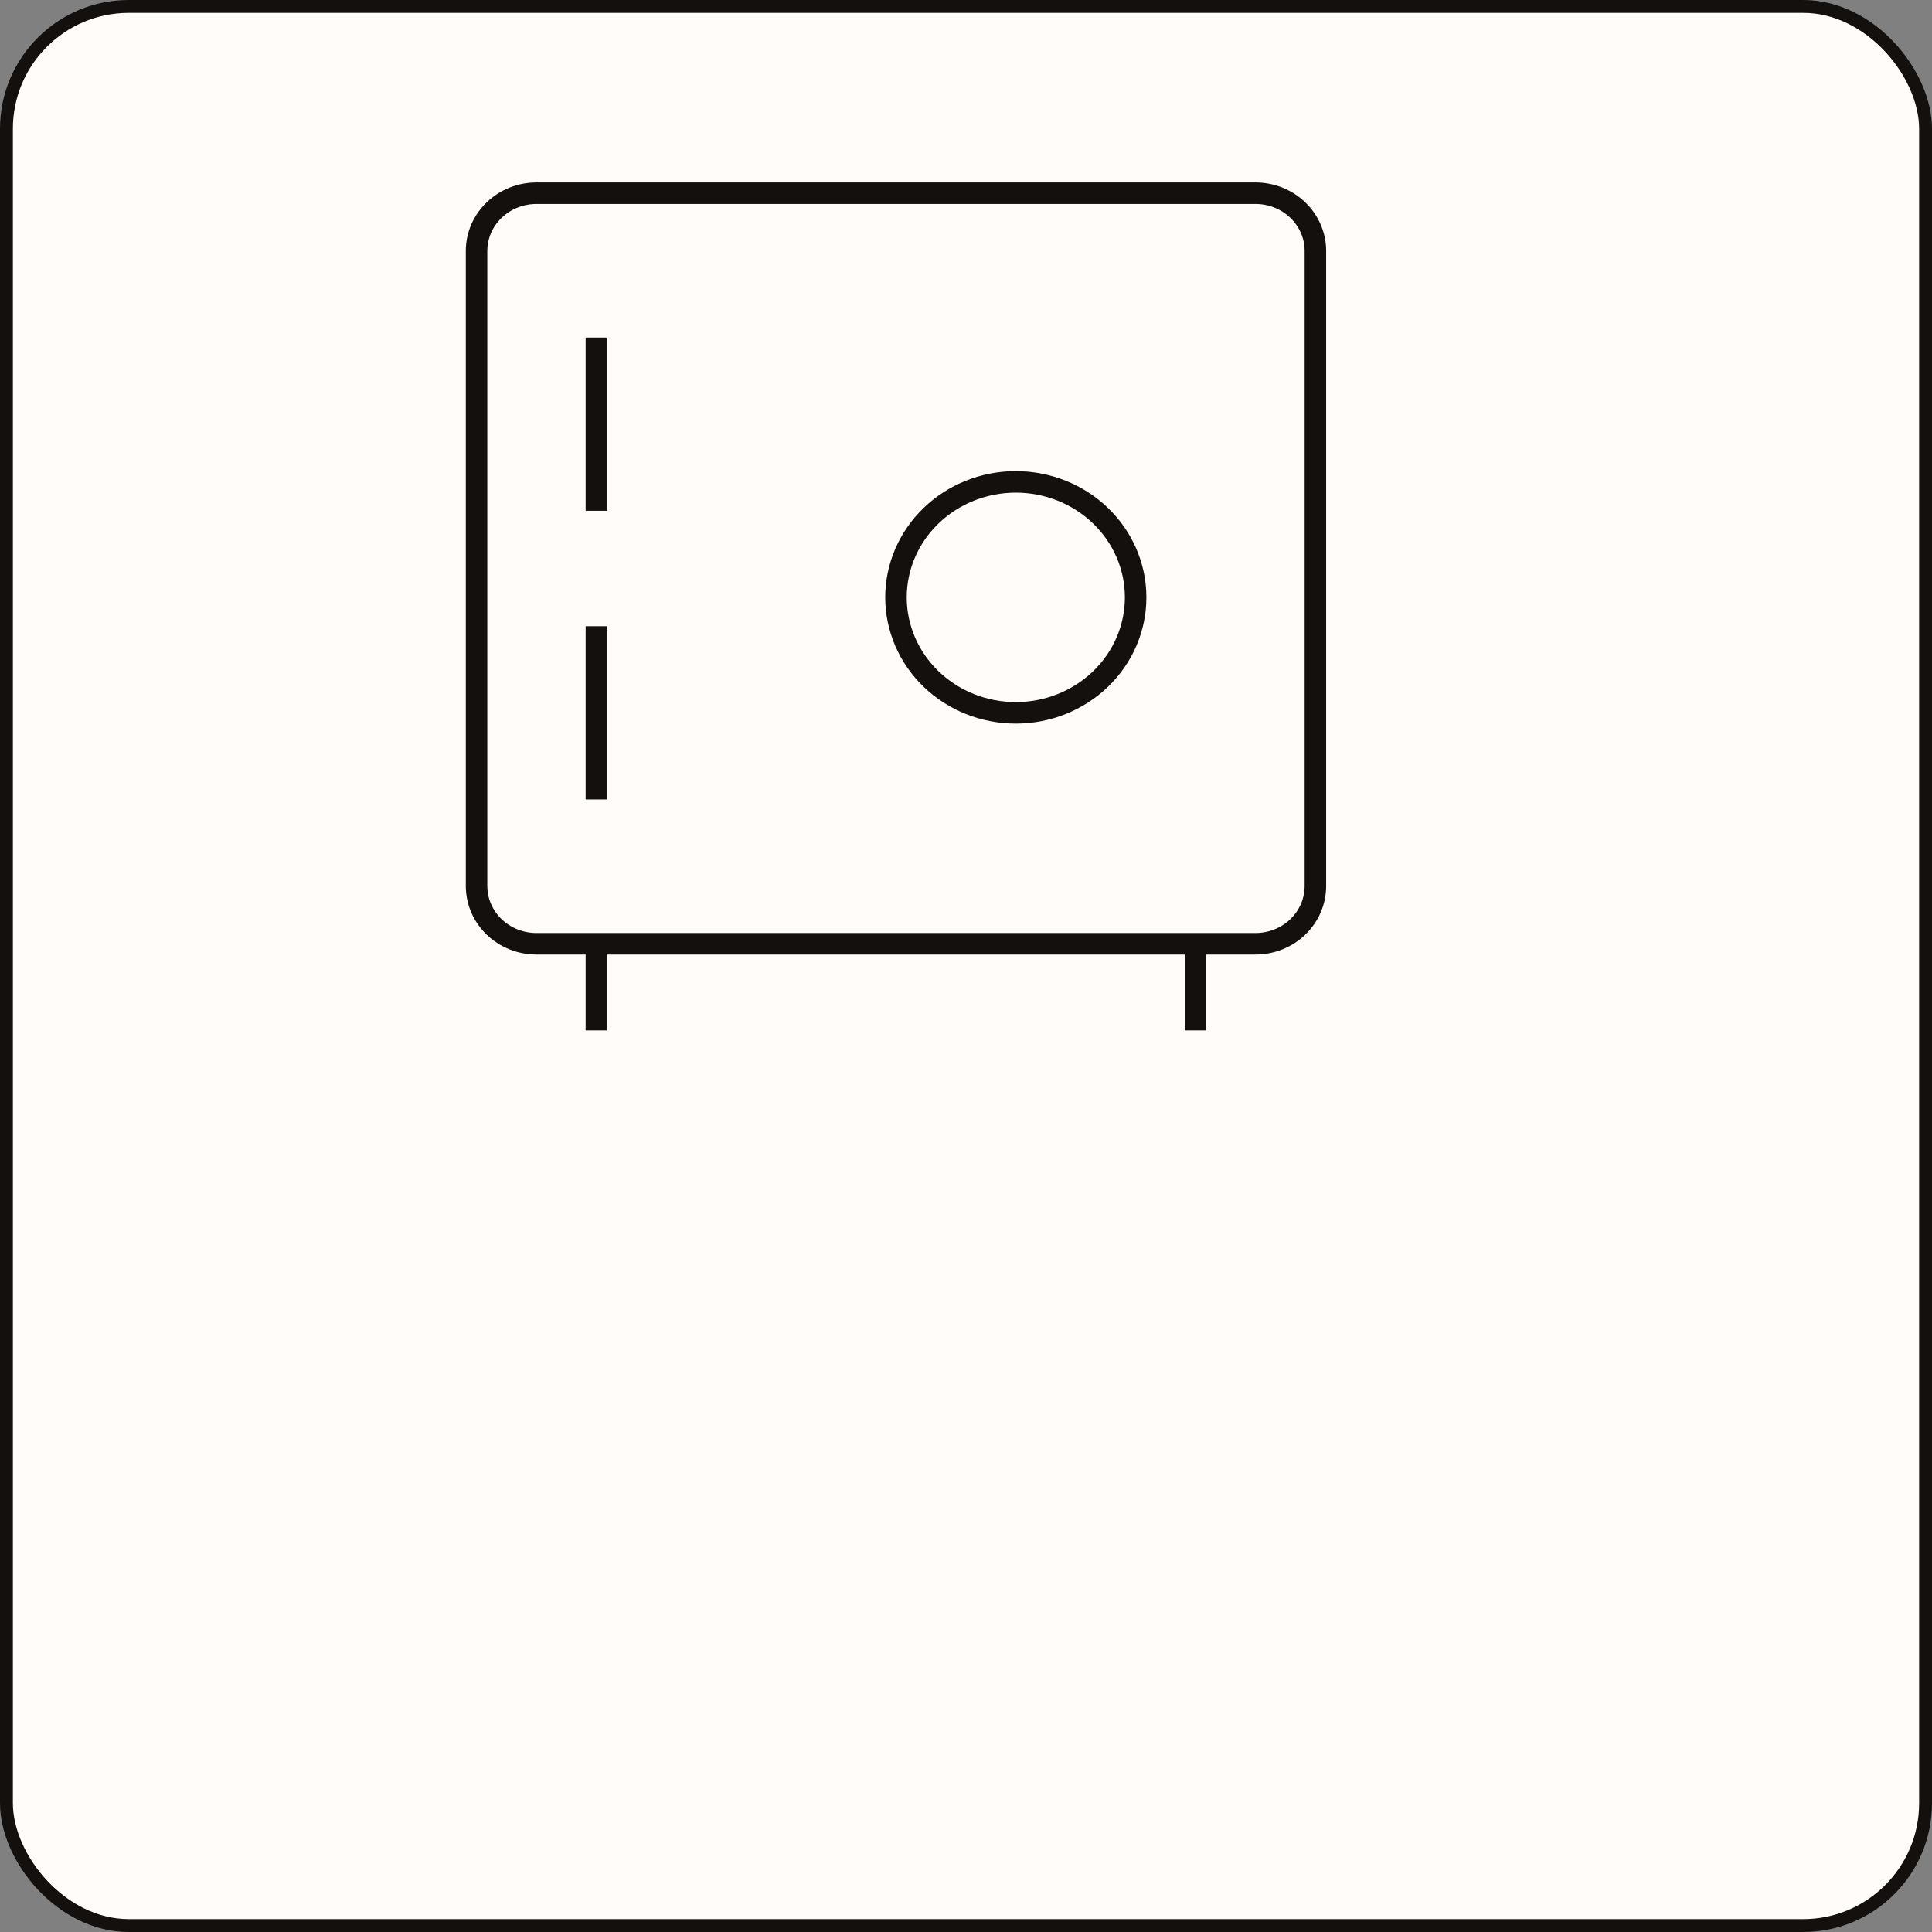 <?xml version="1.0" encoding="UTF-8"?> <svg xmlns="http://www.w3.org/2000/svg" width="150" height="150" viewBox="0 0 150 150" fill="none"><rect x="0" y="0" width="150" height="150" fill="#808080" stroke="none"/> <rect x="0.5" y="0.5" width="149" height="149" rx="9.5" fill="#FFFCF9" stroke="#13100D"></rect> <path d="M46.304 26.207V39.655M46.304 48.621V62.069M46.304 73.276V80M92.823 73.276V80M78.867 55.345C76.4 55.345 74.033 54.4 72.289 52.719C70.544 51.038 69.564 48.757 69.564 46.379C69.564 44.002 70.544 41.721 72.289 40.04C74.033 38.358 76.4 37.414 78.867 37.414C81.335 37.414 83.701 38.358 85.446 40.04C87.191 41.721 88.171 44.002 88.171 46.379C88.171 48.757 87.191 51.038 85.446 52.719C83.701 54.4 81.335 55.345 78.867 55.345ZM41.652 15H97.475C98.709 15 99.892 15.472 100.765 16.313C101.637 17.154 102.127 18.294 102.127 19.483V68.793C102.127 69.982 101.637 71.122 100.765 71.963C99.892 72.804 98.709 73.276 97.475 73.276H41.652C40.418 73.276 39.235 72.804 38.362 71.963C37.49 71.122 37 69.982 37 68.793V19.483C37 18.294 37.49 17.154 38.362 16.313C39.235 15.472 40.418 15 41.652 15Z" stroke="#13100D" stroke-width="1.67"></path> </svg> 